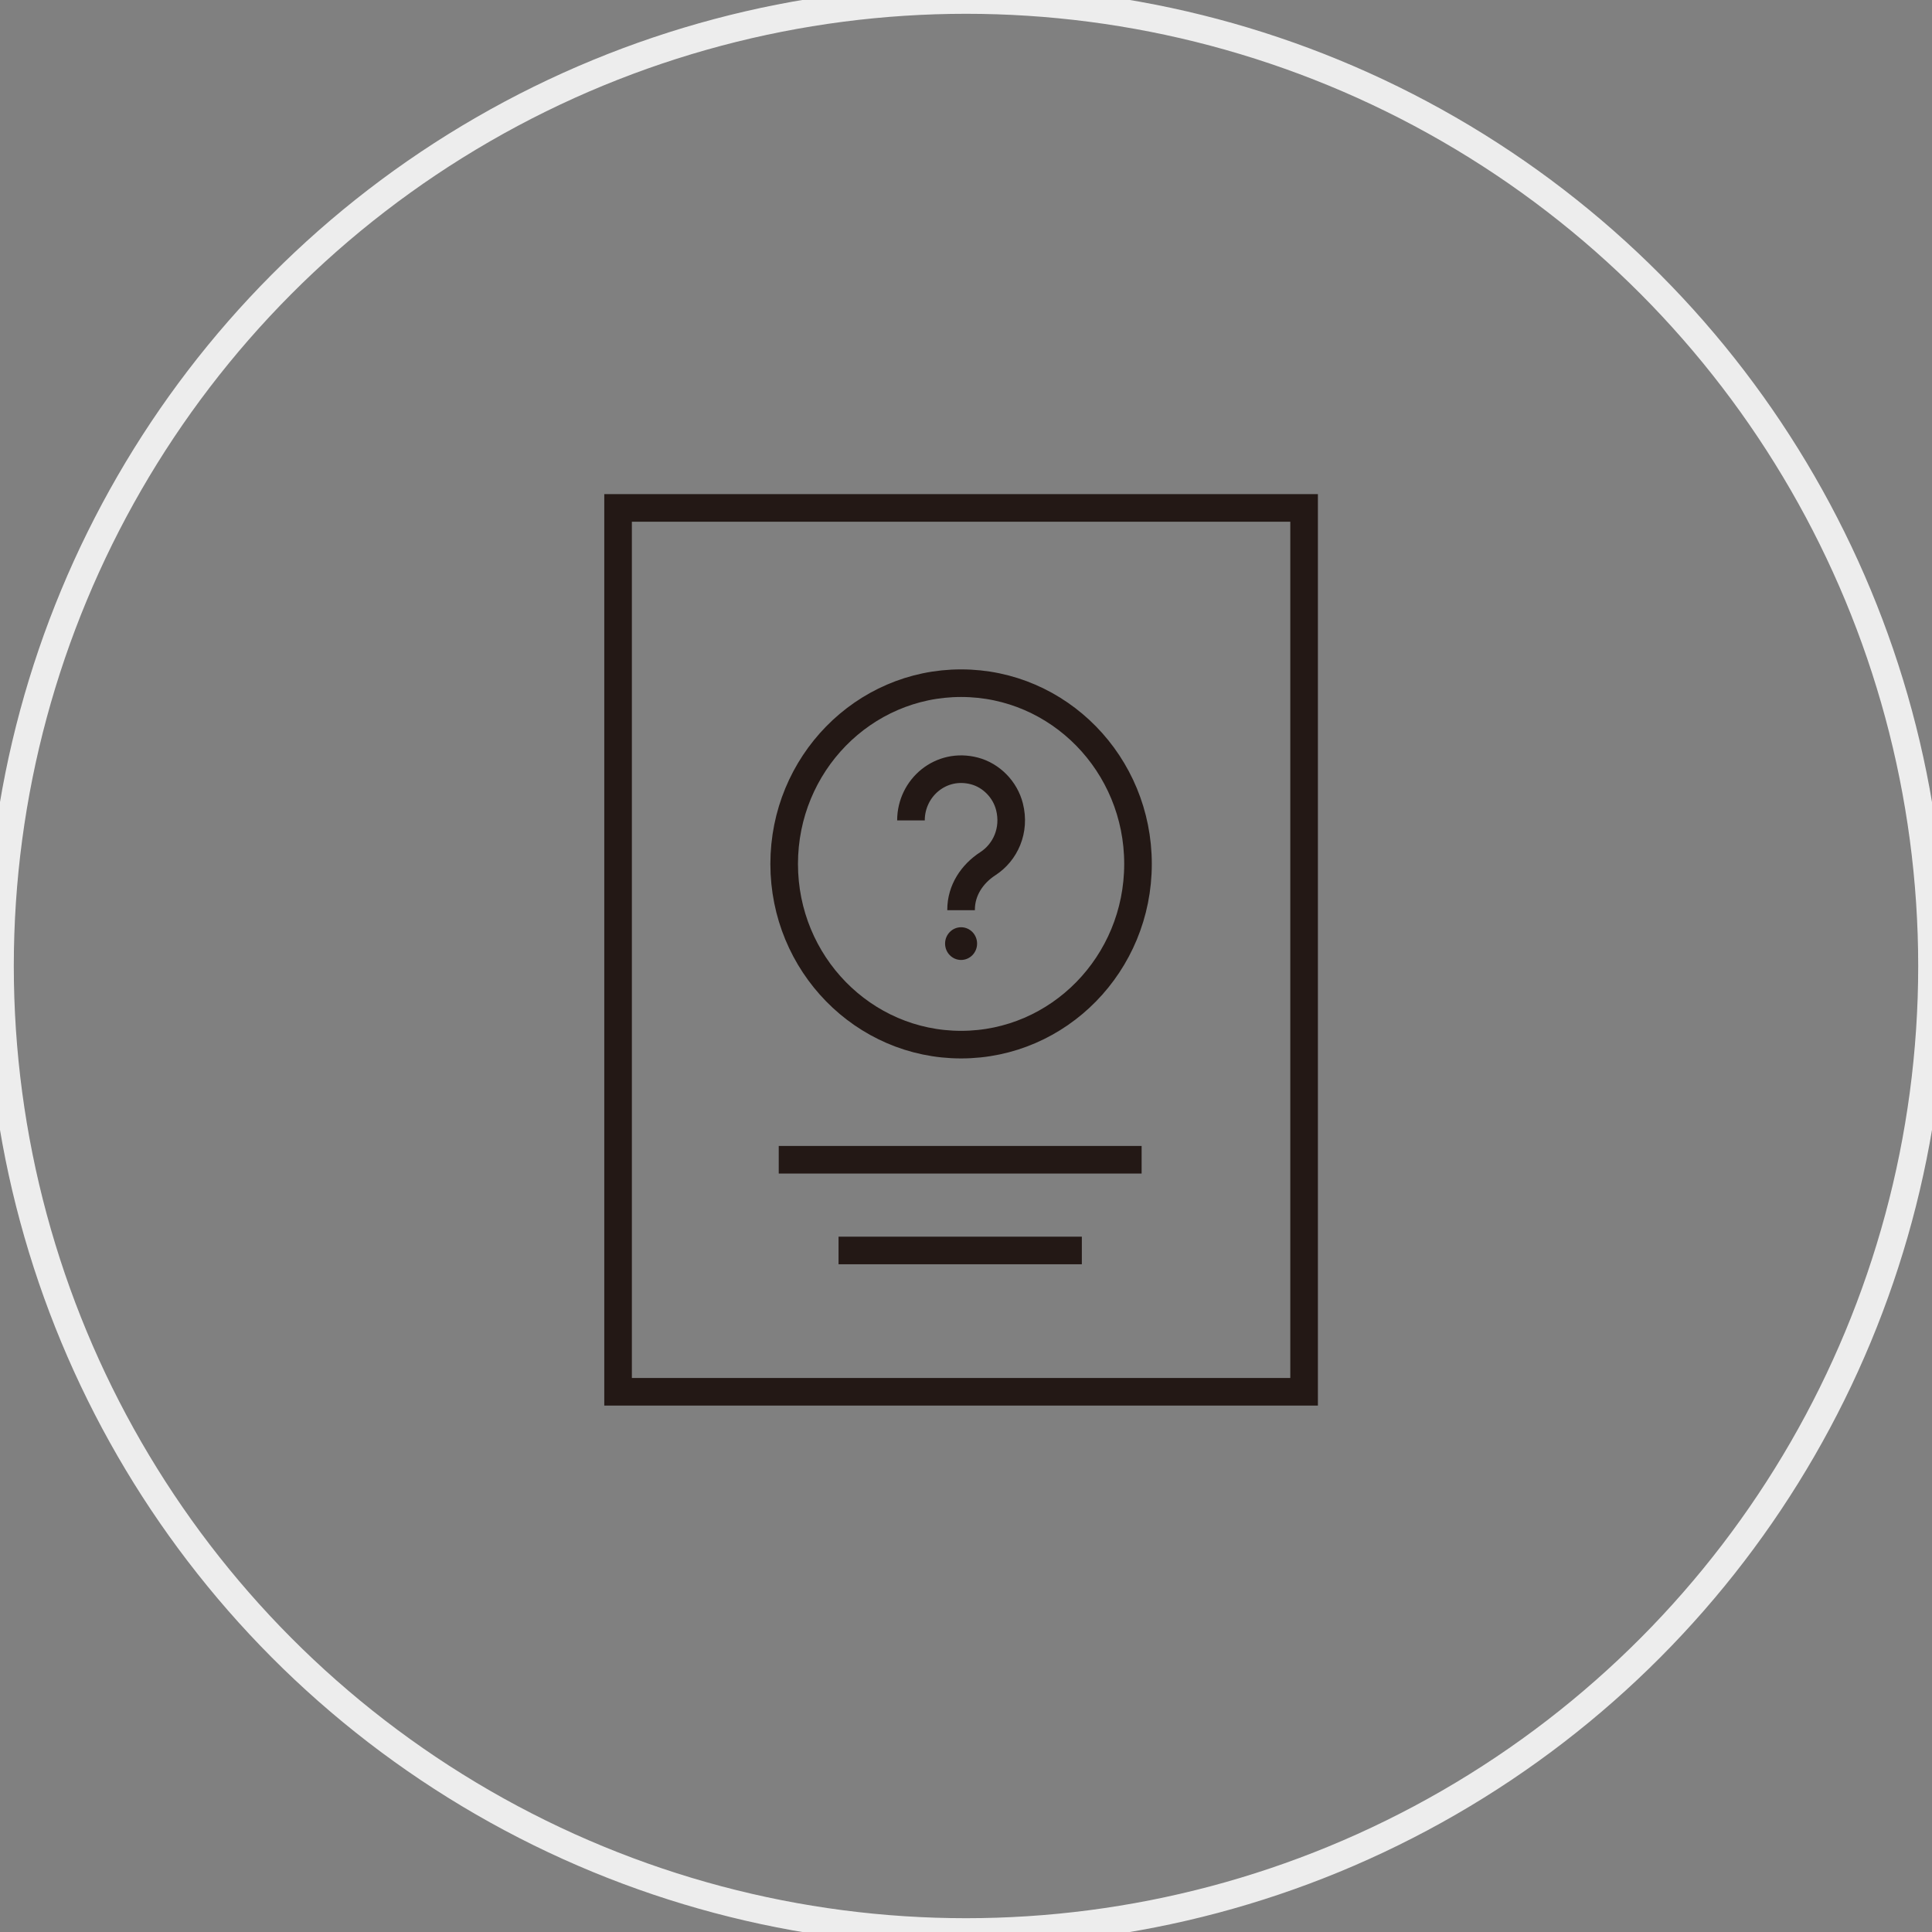 <?xml version="1.0" encoding="UTF-8"?>
<svg width="70px" height="70px" viewBox="0 0 70 70" version="1.1" xmlns="http://www.w3.org/2000/svg" xmlns:xlink="http://www.w3.org/1999/xlink">
    <rect x="0" y="0" width="70" height="70" fill="#808080" stroke="none"/>
    <!-- Generator: Sketch 64 (93537) - https://sketch.com -->
    <title>icon/70px/帮助文档</title>
    <desc>Created with Sketch.</desc>
    <g id="icon/70px/帮助文档" stroke="none" stroke-width="1" fill="none" fill-rule="evenodd">
        <circle id="椭圆形" stroke="#EDEDED" cx="35" cy="35" r="35"></circle>
        <g id="编组" transform="translate(22, 18)">
            <polygon id="Stroke-1" stroke="#231815" points="0.394 32.427 25.25 32.427 25.25 0.403 0.394 0.403"></polygon>
            <path d="M19.232,13.302 C19.232,16.918 16.362,19.849 12.822,19.849 C9.282,19.849 6.412,16.918 6.412,13.302 C6.412,9.685 9.282,6.753 12.822,6.753 C16.362,6.753 19.232,9.685 19.232,13.302 Z" id="Stroke-3" stroke="#231815"></path>
            <path d="M11.006,11.724 C11.006,10.539 12.094,9.613 13.306,9.933 C13.917,10.094 14.418,10.605 14.576,11.23 C14.792,12.087 14.424,12.883 13.793,13.292 C13.218,13.665 12.822,14.262 12.822,14.957 L12.822,14.978" id="Stroke-4" stroke="#231815"></path>
            <path d="M13.402,16.188 C13.402,16.516 13.142,16.781 12.822,16.781 C12.502,16.781 12.242,16.516 12.242,16.188 C12.242,15.861 12.502,15.596 12.822,15.596 C13.142,15.596 13.402,15.861 13.402,16.188" id="Fill-5" fill="#231815"></path>
            <line x1="6.215" y1="24.02" x2="19.363" y2="24.02" id="Stroke-6" stroke="#231815"></line>
            <line x1="8.382" y1="27.307" x2="17.197" y2="27.307" id="Stroke-7" stroke="#231815"></line>
        </g>
    </g>
</svg>